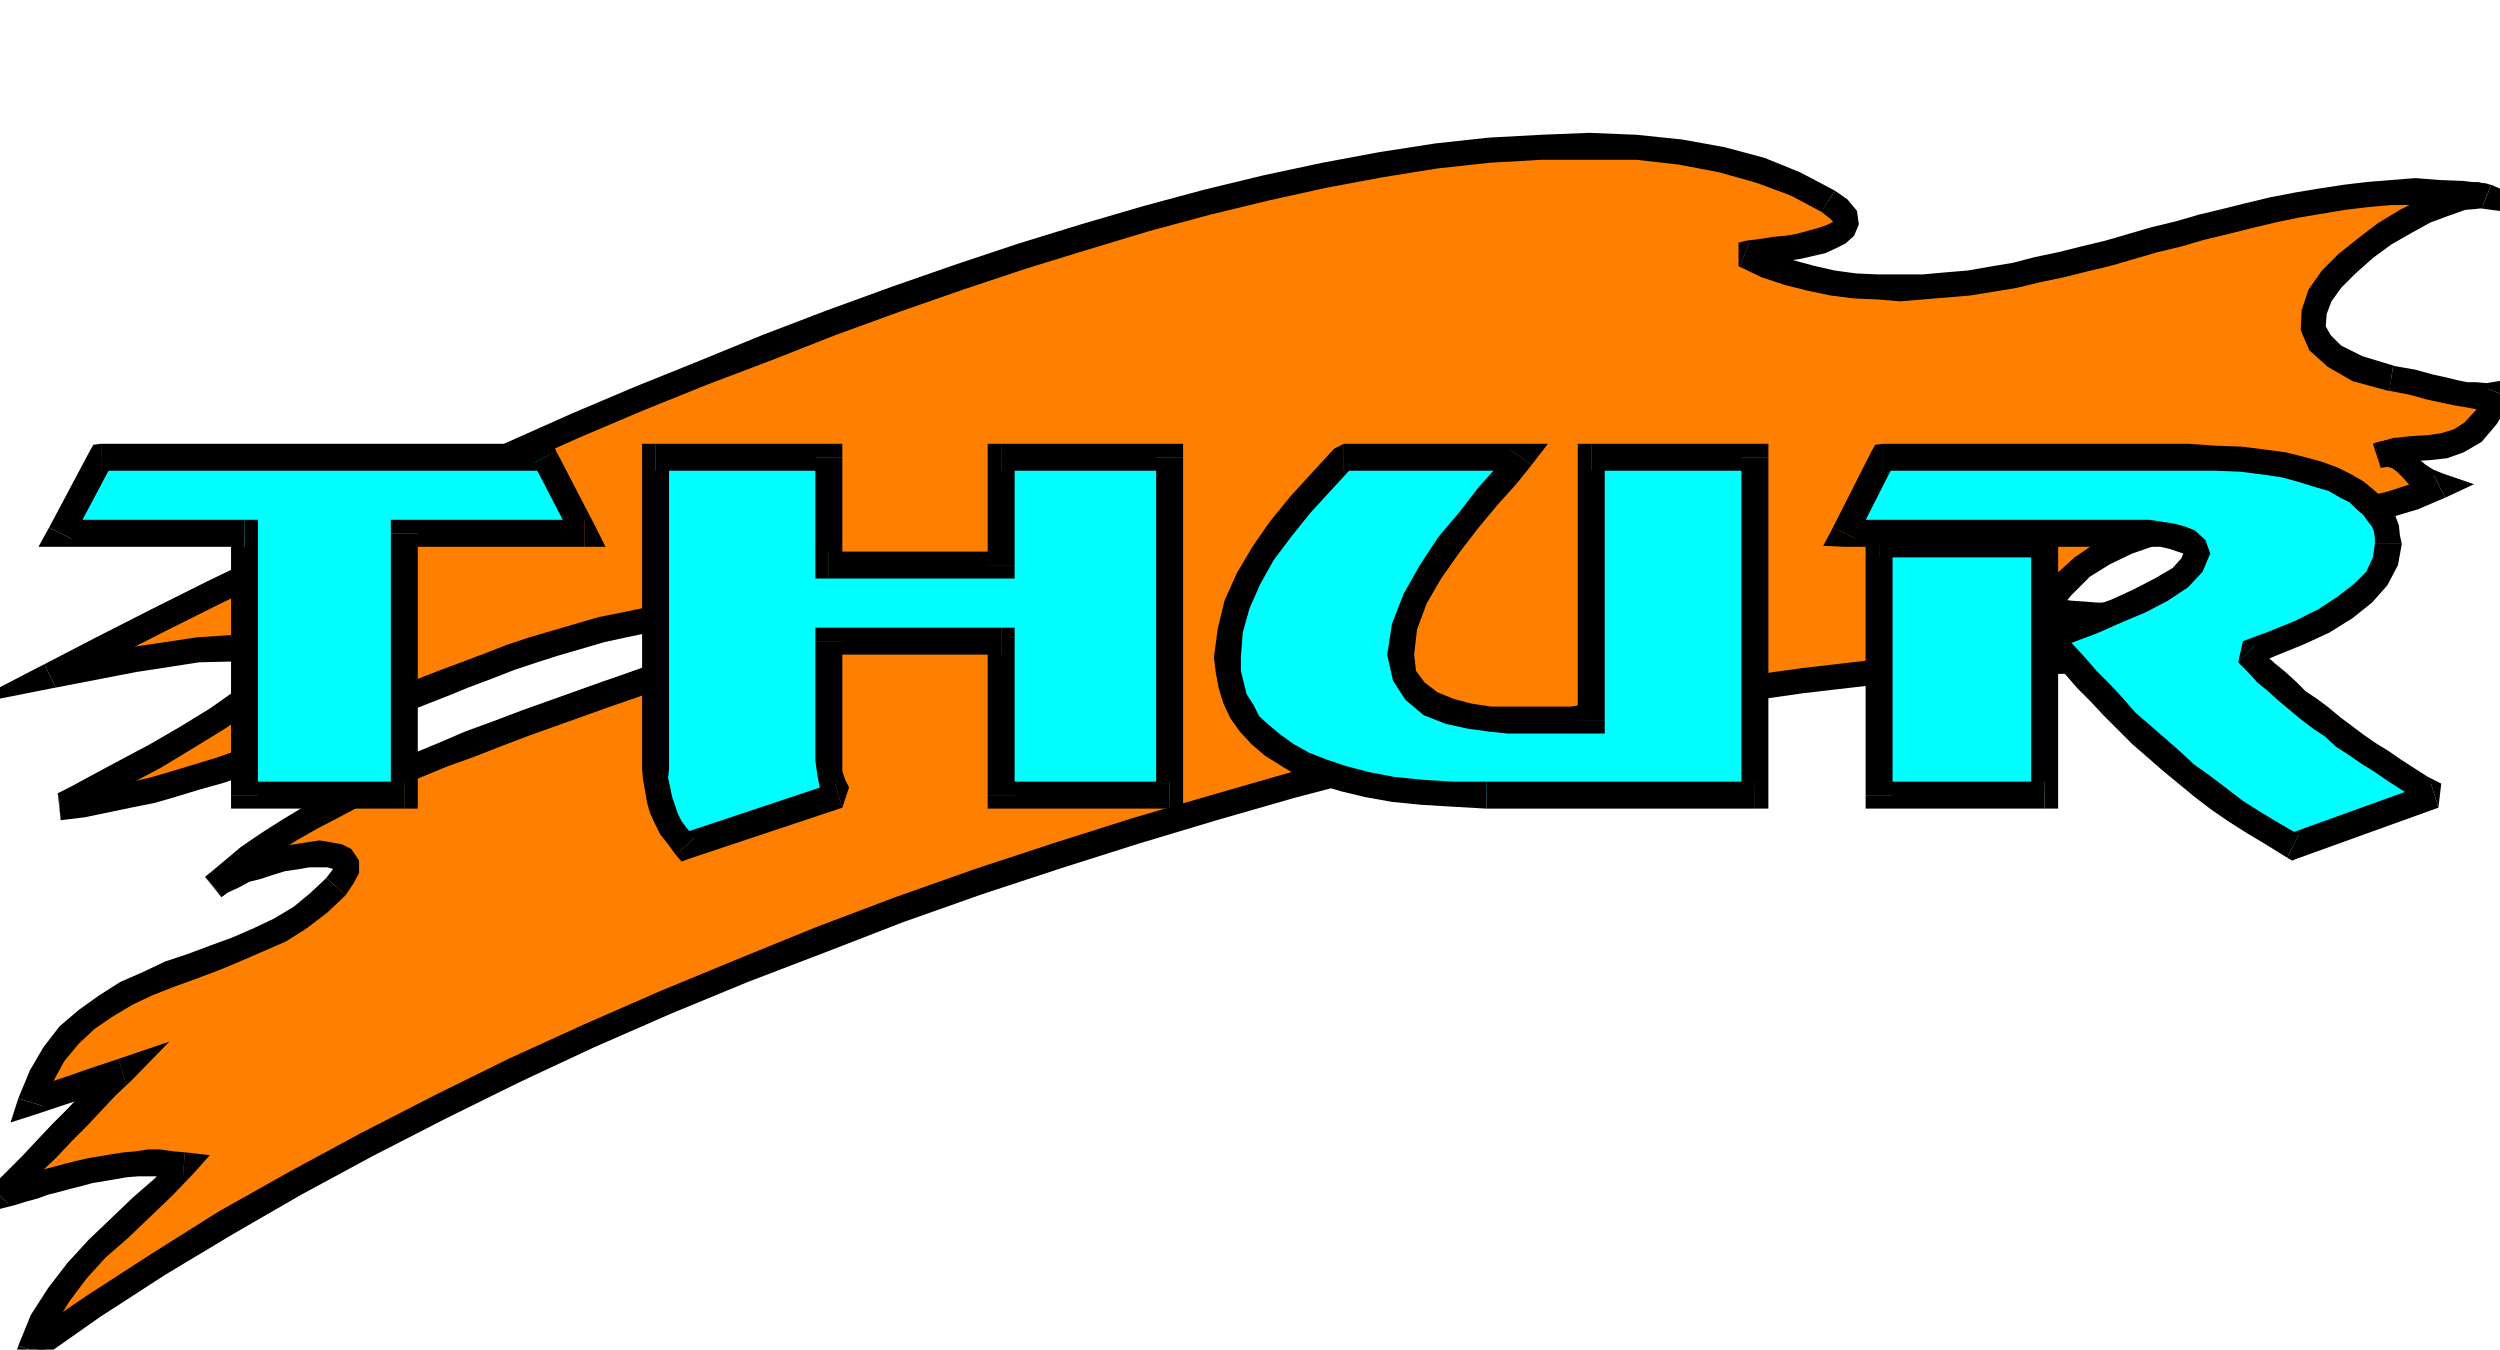 <svg xmlns="http://www.w3.org/2000/svg" width="2.597in" height="1.402in" fill-rule="evenodd" stroke-linecap="round" preserveAspectRatio="none" viewBox="0 0 2597 1402"><style>.pen1{stroke:none}.brush3{fill:#000}.brush4{fill:#0ff}</style><path d="m52 702 54-28 57-29 58-29 60-29 61-29 63-29 63-29 65-29 65-29 66-28 67-27 66-26 67-26 66-24 66-23 66-22 65-20 64-19 63-17 62-15 60-13 59-11 57-9 55-6 54-3 50-1 49 1 46 5 43 8 40 11 36 14 34 18 11 8 7 8 1 7-2 5-6 5-8 4-10 4-12 3-12 3-13 2-12 1-11 2-9 1-7 1-4 1v1l23 10 23 8 23 6 23 5 23 3 23 1 24 1 24-1 23-2 24-2 24-4 24-4 24-6 24-5 24-6 25-6 24-7 24-7 25-6 24-7 25-6 24-6 25-6 25-5 24-4 25-4 25-3 24-2 25-1 25 1 24 1 25 3-10-1-15 2-18 6-20 8-21 11-22 13-20 15-19 16-16 16-12 17-6 17-1 17 7 15 15 14 24 13 35 10 22 4 18 5 14 3 13 3 11 2 10 1h12l13-2-14 24-14 16-15 9-15 5-16 2-17 1-18 2-18 5 10-2 8 2 6 3 5 5 6 6 7 7 10 6 12 5-26 11-26 8-27 6-28 3-28 3-28 2-28 1-28 2-27 3-27 4-26 6-25 9-24 11-23 15-21 20-20 24 14 2 15 2 15 1 14 1 15 1h15l15 1 14 2 15 2 14 3 14 5 13 5 13 7 13 9 12 11 11 13-48-6-51-4-54-2h-58l-61 2-64 5-66 6-69 8-71 10-73 12-75 14-76 16-78 17-79 19-80 21-80 23-81 24-82 26-82 27-82 29-81 31-81 32-80 33-80 35-78 36-77 38-76 39-74 40-72 41-70 43-68 44-65 45 12-30 17-27 19-25 21-23 23-21 23-22 23-21 21-23-12-1-13-1h-12l-12 1-12 1-12 2-12 2-12 2-12 3-12 3-11 3-12 3-12 4-11 3-12 4-12 3 16-16 16-16 16-16 16-17 16-16 15-16 16-16 16-16-12 4-12 4-12 4-11 4-12 4-12 4-12 4-12 4 11-27 13-23 16-20 18-16 20-14 21-13 22-10 23-10 23-8 24-9 23-9 23-10 22-10 21-13 19-15 18-17 7-10 4-7v-7l-3-4-6-3-9-2-10-1-12 1-12 2-14 2-14 4-13 4-13 4-12 6-11 5-9 6 17-15 19-15 21-15 22-14 24-14 25-13 26-14 28-12 27-13 29-12 28-11 29-11 29-11 28-10 28-10 28-10 26-9 25-9 25-8 23-7 21-8 19-6 18-7 15-5 13-6 11-5 7-4 5-4 2-3-2-3-5-2-9-2-26-1-25 1-25 1-25 2-25 4-25 4-24 5-24 5-24 7-24 7-23 7-24 8-23 9-24 9-23 9-23 9-23 9-23 9-23 10-23 9-24 9-23 9-23 9-23 9-23 8-24 7-23 7-24 7-24 5-24 5-24 5-24 3 4-3 14-7 22-12 28-15 32-17 32-19 31-19 28-19 21-17 13-15 2-12-12-8-27-3-44 2-66 10-88 17z" class="pen1" style="fill:#ff7f00"/><path fill-rule="nonzero" d="m1906 198-36-19-37-15-41-11-44-8-48-5-49-2-50 2-55 3-55 6-58 9-59 11-61 13-62 15-63 17-65 19-65 20-66 22-66 23-66 24-68 26-66 27-67 27-66 28-65 29-65 29-63 29-63 29-62 29-60 29-58 29-57 29-54 28 12 24 54-28 57-29 58-29 60-29 60-29 63-29 63-29 65-29 65-29 66-28 67-27 66-25 66-26 66-24 66-23 66-22 65-20 63-19 63-17 62-15 59-13 59-11 56-9 55-6 53-3h99l44 5 42 8 39 11 35 13 32 17z" class="pen1 brush3"/><path fill-rule="nonzero" d="M1817 253h1v23l6-1 10-1 10-2 12-1 14-2 13-3 13-3 11-5 10-5 9-8 5-12-2-14-10-12-13-9-14 22 9 7 4 4 1-2-3 2-6 3-9 3-11 3-11 3-12 2-12 1-12 2-8 1-8 1-8 2v25h1z" class="pen1 brush3"/><path fill-rule="nonzero" d="m2578 216 7-25-26-3-25-1-25-2-25 2-25 2-25 3-26 4-24 4-26 5-25 6-24 6-25 6-24 7-25 6-24 7-24 7-25 6-24 6-24 5-23 6-24 4-23 4-24 2-22 2h-48l-22-1-22-3-22-5-22-6-22-8-23-9-10 24 23 11 24 8 24 6 24 5 24 3 24 1 24 2 24-2 24-2 24-2 25-4 24-4 25-6 24-5 24-6 25-6 24-7 24-7 25-6 24-7 25-6 24-6 25-6 24-5 24-4 24-4 25-3 23-2h50l23 1 24 3 7-25-7 25 93 13-86-38z" class="pen1 brush3"/><path fill-rule="nonzero" d="M2486 380h1l-33-10-22-11-11-11-5-9 1-13 5-13 10-14 15-15 18-16 19-14 21-12 20-11 19-7 17-6 12-1 5-1 10-24-15-3-18 3-19 6-21 9-22 11-23 14-21 16-20 16-17 17-14 20-7 21-1 21 9 21 19 17 26 15 37 10h1z" class="pen1 brush3"/><path fill-rule="nonzero" d="m2609 414-14-18-12 2-11-1h-9l-10-2-12-3-14-3-18-5-23-4-4 26 21 4 18 5 14 3 14 3 12 2 11 2 13-1 14-2-14-18 24 10 11-23-25 5z" class="pen1 brush3"/><path fill-rule="nonzero" d="m2467 460 8 25 15-4 17-2 17-1 18-2 17-6 19-11 16-19 15-26-24-10-13 22-12 13-11 7-13 4-14 2-17 1-19 2-21 6 8 25z" class="pen1 brush3"/><path fill-rule="nonzero" d="m2540 517-2-25-10-4-8-5-6-5-6-6-6-7-10-5-12-3-13 3 6 26 7-1 4 1 2 1 4 3 6 6 8 9 12 7 14 6-2-25 12 24 30-14-32-11z" class="pen1 brush3"/><path fill-rule="nonzero" d="m2124 620 9 21 19-23 19-19 21-13 23-11 23-8 25-6 26-4 27-3 27-2 28-1 29-2 28-3 29-3 28-6 27-8 28-12-12-24-24 10-25 8-26 6-27 3-28 3-27 2-28 1-29 2-27 3-28 4-27 6-27 10-25 11-25 17-23 21-21 25 9 21-9-21-12 17 21 4z" class="pen1 brush3"/><path fill-rule="nonzero" d="m2342 711 12-21-11-14-14-12-14-10-15-8-14-6-15-5-15-3-16-2-14-2-16-2h-30l-14-1-14-1-15-2-13-2-4 26 15 2 15 2 16 1 14 1 15 2h29l14 2 14 2 13 3 13 5 12 4 11 6 12 8 10 10 11 12 12-21-4 26 34 5-22-26z" class="pen1 brush3"/><path fill-rule="nonzero" d="m19 1398 21 15 64-45 68-44 70-42 71-41 74-40 76-39 77-38 77-36 80-35 80-33 81-31 80-31 82-29 82-27 82-26 80-24 80-23 80-21 79-19 77-17 76-16 75-14 73-12 70-10 69-8 66-6 63-5 61-1h58l54 1 50 4 47 6 4-26-49-6-52-4-54-3h-58l-61 3-65 5-66 6-69 8-72 10-73 12-75 14-76 16-79 17-79 19-80 21-80 23-82 24-82 26-82 27-82 29-82 31-81 33-80 33-80 35-79 36-77 38-76 39-74 40-73 41-70 44-68 44-66 45 21 15-26-8-12 38 33-23z" class="pen1 brush3"/><path fill-rule="nonzero" d="m190 1223-9-22-20 23-23 20-23 22-23 22-22 24-20 26-18 28-13 32 26 8 11-28 16-26 18-24 20-22 23-20 23-22 23-22 22-23-9-22 9 22 17-19-26-3z" class="pen1 brush3"/><path fill-rule="nonzero" d="m-9 1233 12 22 12-3 13-4 11-3 11-4 12-3 11-3 12-3 11-3 12-2 12-2 11-2 12-1h35l12 1 2-26-12-1-14-2h-12l-13 2-12 1-13 2-12 2-12 2-13 3-12 3-11 3-12 3-13 4-11 3-11 4-12 3 12 22-18-18-38 36 50-14z" class="pen1 brush3"/><path fill-rule="nonzero" d="m131 1126-14-22-15 16-17 16-15 16-16 16-16 17-15 16-16 16-16 16 18 18 16-16 16-16 17-16 16-17 16-16 15-16 15-16 17-16-14-22 14 22 39-40-53 18z" class="pen1 brush3"/><path fill-rule="nonzero" d="m19 1141 17 17 12-4 12-4 12-4 12-4 11-4 12-4 12-4 12-4-8-26-12 4-12 4-12 4-11 4-12 4-12 4-12 4-12 4 17 17-26-8-8 25 25-8z" class="pen1 brush3"/><path fill-rule="nonzero" d="m339 912-17 16-17 14-20 12-21 10-23 10-22 8-24 9-24 8-23 11-23 10-22 14-21 15-20 17-17 22-14 24-12 29 26 8 10-25 12-22 15-18 16-15 19-13 20-12 21-10 23-9 22-8 24-9 24-10 23-10 23-10 22-14 21-16 19-18z" class="pen1 brush3"/><path fill-rule="nonzero" d="m213 911 17 21 7-5 11-5 11-6 12-3 12-4 13-4 14-2 11-2h19l7 2 2 1-2-4v1l-2 3-6 8 20 18 8-12 6-11v-13l-8-12-10-5-11-2-12-2-13 2-13 2-14 2-15 4-14 4-14 5-13 6-11 5-11 7 17 21z" class="pen1 brush3"/><path fill-rule="nonzero" d="M824 646h-1l7 2-4-8 3-6-3 2-6 3-10 5-13 5-14 5-18 7-19 6-21 8-23 7-25 8-25 9-26 9-28 10-28 10-28 10-29 11-30 11-28 12-29 12-27 13-29 12-26 14-25 13-25 15-22 14-22 15-19 16-18 15 18 20 16-15 19-14 20-15 22-14 23-13 25-13 26-14 27-12 27-13 29-12 28-10 28-11 29-11 28-10 28-10 28-10 26-9 25-9 25-8 23-7 21-8 19-6 18-7 16-5 13-7 12-5 8-5 7-6 7-12-8-14-10-4-11-2h-1z" class="pen1 brush3"/><path fill-rule="nonzero" d="m63 852 25-3 24-5 24-5 25-5 24-7 23-7 25-7 23-8 24-9 23-9 22-9 24-9 24-10 23-10 23-8 23-9 23-9 22-9 24-9 23-9 24-8 22-7 24-7 24-7 23-5 24-5 25-4 24-4 24-2 25-1h51v-26l-26-2-25 2-25 1-26 2-26 4-25 4-24 5-25 5-24 7-24 7-24 7-24 8-23 9-24 9-24 9-23 9-23 9-23 10-23 10-22 8-24 9-24 9-23 9-22 9-23 8-23 7-23 7-24 7-23 5-24 5-24 5-23 3z" class="pen1 brush3"/><path fill-rule="nonzero" d="m46 690 8 25 88-17 65-10 43-1 24 2 3 1h-2l-10 11-20 16-27 19-31 19-31 18-32 17-28 15-22 12-14 7 3 28-2-26 11 22 14-7 22-12 28-15 32-17 33-20 31-19 29-19 22-18 16-19 2-24-21-15-30-4-45 3-67 10-88 17 8 25-12-24-83 43 91-18z" class="pen1 brush3"/><path d="M420 554v272H254V554H63l42-79h461l41 79H420z" class="pen1 brush4"/><path fill-rule="nonzero" d="m420 840 14-14V554h-28v272l14-14v28h14v-14z" class="pen1 brush3"/><path fill-rule="nonzero" d="m240 826 14 14h166v-28H254l14 14h-28v14h14z" class="pen1 brush3"/><path fill-rule="nonzero" d="m254 568-14-14v272h28V554l-14-14 14 14v-14h-14z" class="pen1 brush3"/><path fill-rule="nonzero" d="m51 548 12 20h191v-28H63l12 20-24-12-11 20h23z" class="pen1 brush3"/><path fill-rule="nonzero" d="m105 461-12 8-42 79 24 12 42-79-12 8v-28l-8 1-4 7z" class="pen1 brush3"/><path fill-rule="nonzero" d="m578 469-12-8H105v28h461l-12-8 24-12-4-8h-8z" class="pen1 brush3"/><path fill-rule="nonzero" d="m607 568 12-20-41-79-24 12 41 79 12-20v28h22l-10-20z" class="pen1 brush3"/><path fill-rule="nonzero" d="m434 554-14 14h187v-28H420l-14 14 14-14h-14v14z" class="pen1 brush3"/><path d="M1040 826V666H861v124l1 13 3 12 6 11-159 53-8-10-7-9-5-10-4-10-3-10-2-11-2-10V475h180v112h179V475h175v351h-175z" class="pen1 brush4"/><path fill-rule="nonzero" d="m1040 680-14-14v160h28V666l-14-14 14 14v-14h-14z" class="pen1 brush3"/><path fill-rule="nonzero" d="m875 666-14 14h179v-28H861l-14 14 14-14h-14v14z" class="pen1 brush3"/><path fill-rule="nonzero" d="M875 777V666h-28v111zm0 62 7-21-4-8-3-9v-24h-28v13l2 15 3 15 8 14 7-21z" class="pen1 brush3"/><path fill-rule="nonzero" d="m702 888 14 4 159-53-8-26-159 53 14 4-20 18 6 7 8-3z" class="pen1 brush3"/><path fill-rule="nonzero" d="m667 799 1 11 2 11 2 12 3 11 5 11 6 12 8 10 8 11 20-18-8-9-6-8-4-8-3-9-3-9-2-10-2-9 1-9zm14-338-14 14v324h28V475l-14 14v-28h-14v14z" class="pen1 brush3"/><path fill-rule="nonzero" d="m875 475-14-14H681v28h180l-14-14h28v-14h-14z" class="pen1 brush3"/><path fill-rule="nonzero" d="m861 573 14 14V475h-28v112l14 14-14-14v14h14z" class="pen1 brush3"/><path fill-rule="nonzero" d="m1026 587 14-14H861v28h179l14-14-14 14h14v-14z" class="pen1 brush3"/><path fill-rule="nonzero" d="m1040 461-14 14v112h28V475l-14 14v-28h-14v14z" class="pen1 brush3"/><path fill-rule="nonzero" d="m1229 475-14-14h-175v28h175l-14-14h28v-14h-14z" class="pen1 brush3"/><path fill-rule="nonzero" d="m1215 840 14-14V475h-28v351l14-14v28h14v-14z" class="pen1 brush3"/><path fill-rule="nonzero" d="m1026 826 14 14h175v-28h-175l14 14h-28v14h14z" class="pen1 brush3"/><path d="m1544 826-35-1-32-2-30-3-27-5-24-6-22-7-20-8-17-10-15-10-13-11-11-11-8-13-7-13-4-14-3-14-1-15 3-28 7-27 12-27 15-26 18-25 21-26 22-24 23-25h184l-15 19-19 21-20 25-21 26-19 28-16 28-11 29-4 29 4 22 11 16 16 13 20 8 21 5 21 3 18 1h87V475h170v351h-279z" class="pen1 brush4"/><path fill-rule="nonzero" d="m1261 683 2 16 3 16 5 16 7 15 10 14 12 13 14 12 16 10 18 11 22 9 23 7 25 6 28 5 30 3 33 2 35 2v-28h-35l-31-2-30-3-26-5-23-6-21-7-18-7-16-9-14-10-12-10-10-9-6-12-7-11-3-12-3-12v-14zm135-222-10 5-23 25-22 24-22 27-18 26-16 27-13 29-7 29-4 30h28l2-26 7-25 11-25 14-25 18-24 20-25 22-24 23-25-10 5z" class="pen1 brush3"/><path fill-rule="nonzero" d="m1591 483-11-22h-184v28h184l-11-22 22 16 17-22h-28z" class="pen1 brush3"/><path fill-rule="nonzero" d="m1469 680 3-26 10-27 15-26 19-27 20-26 20-24 19-21 16-20-22-16-14 18-19 21-20 26-22 26-19 29-17 30-12 31-5 32zm112 54h-32l-20-3-19-5-17-7-13-10-9-12-2-17h-28l6 27 13 20 19 16 23 9 23 5 22 3 19 2h15zm58 14 14-14h-72v28h72l14-14-14 14h14v-14z" class="pen1 brush3"/><path fill-rule="nonzero" d="m1653 461-14 14v273h28V475l-14 14v-28h-14v14z" class="pen1 brush3"/><path fill-rule="nonzero" d="m1837 475-14-14h-170v28h170l-14-14h28v-14h-14z" class="pen1 brush3"/><path fill-rule="nonzero" d="m1823 840 14-14V475h-28v351l14-14v28h14v-14z" class="pen1 brush3"/><path fill-rule="nonzero" d="M1544 840h279v-28h-279z" class="pen1 brush3"/><path d="m2481 565-3 18-9 18-14 15-19 15-22 14-25 12-27 11-28 11 10 10 10 10 11 9 11 10 11 10 12 9 12 9 12 9 12 10 13 9 13 9 13 8 13 9 14 9 14 9 14 8-147 53-20-12-20-12-19-12-18-13-17-13-17-13-16-14-16-14-15-13-15-14-14-15-13-14-14-14-13-15-13-14-12-15 19-8 24-9 25-10 25-11 23-12 19-12 12-13 5-12-2-7-6-5-8-3-10-3-11-2-12-1h-317l40-79h317l29 1 26 1 24 3 21 3 19 5 17 5 15 5 13 7 11 6 9 8 8 7 6 8 5 7 3 8 1 8 1 8z" class="pen1 brush4"/><path fill-rule="nonzero" d="m2343 670-5 22 29-12 27-11 26-12 24-15 20-16 16-18 11-21 4-22h-28l-2 14-7 15-12 12-18 14-20 13-24 12-27 11-27 10-5 22z" class="pen1 brush3"/><path fill-rule="nonzero" d="m2533 839 3-25-14-7-14-9-14-9-13-9-13-8-13-9-12-9-12-9-12-10-12-9-12-8-10-10-11-10-11-9-10-9-10-10-18 18 10 10 10 11 11 9 11 10 12 10 12 10 12 9 12 8 12 11 14 9 13 9 13 8 13 9 14 9 14 9 14 9 3-25z" class="pen1 brush3"/><path fill-rule="nonzero" d="m2376 891 10 1 147-53-8-26-147 53 10 1-12 24 5 3 5-2z" class="pen1 brush3"/><path fill-rule="nonzero" d="m2125 650-5 21 12 15 13 14 13 15 14 14 13 14 15 15 15 15 15 13 16 14 17 14 17 14 17 13 19 13 19 12 20 12 21 13 12-24-19-11-20-12-19-12-17-13-17-13-17-12-15-14-16-14-15-13-15-13-13-15-13-14-14-14-13-15-13-14-12-15-5 21z" class="pen1 brush3"/><path fill-rule="nonzero" d="m2268 575-2 5-9 10-17 10-23 12-24 11-25 9-24 9-19 9 10 24 19-7 24-9 25-11 26-11 23-12 21-14 15-16 8-19zm-56-7h32l9 2 9 3 6 2h1-1 28l-5-14-11-10-10-4-11-3-13-2-13-2h-21zm-308-20 12 20h296v-28h-296l12 20-24-12-10 19 22 1z" class="pen1 brush3"/><path fill-rule="nonzero" d="m1956 461-12 8-40 79 24 12 40-79-12 8v-28l-8 1-4 7z" class="pen1 brush3"/><path fill-rule="nonzero" d="M2273 461h-317v28h317zm222 104-2-9-1-10-4-11-6-9-7-9-9-8-11-9-12-7-14-7-16-6-18-5-20-5-22-3-24-3-27-1-29-2v28h29l25 1 24 3 20 3 18 5 16 5 14 4 12 7 10 5 7 7 7 6 5 7 4 5 2 5 1 6v7z" class="pen1 brush3"/><path d="M1952 826V565h172v261h-172z" class="pen1 brush4"/><path fill-rule="nonzero" d="m1952 551-14 14v261h28V565l-14 14v-28h-14v14z" class="pen1 brush3"/><path fill-rule="nonzero" d="m2138 565-14-14h-172v28h172l-14-14h28v-14h-14z" class="pen1 brush3"/><path fill-rule="nonzero" d="m2124 840 14-14V565h-28v261l14-14v28h14v-14z" class="pen1 brush3"/><path fill-rule="nonzero" d="m1938 826 14 14h172v-28h-172l14 14h-28v14h14z" class="pen1 brush3"/></svg>

